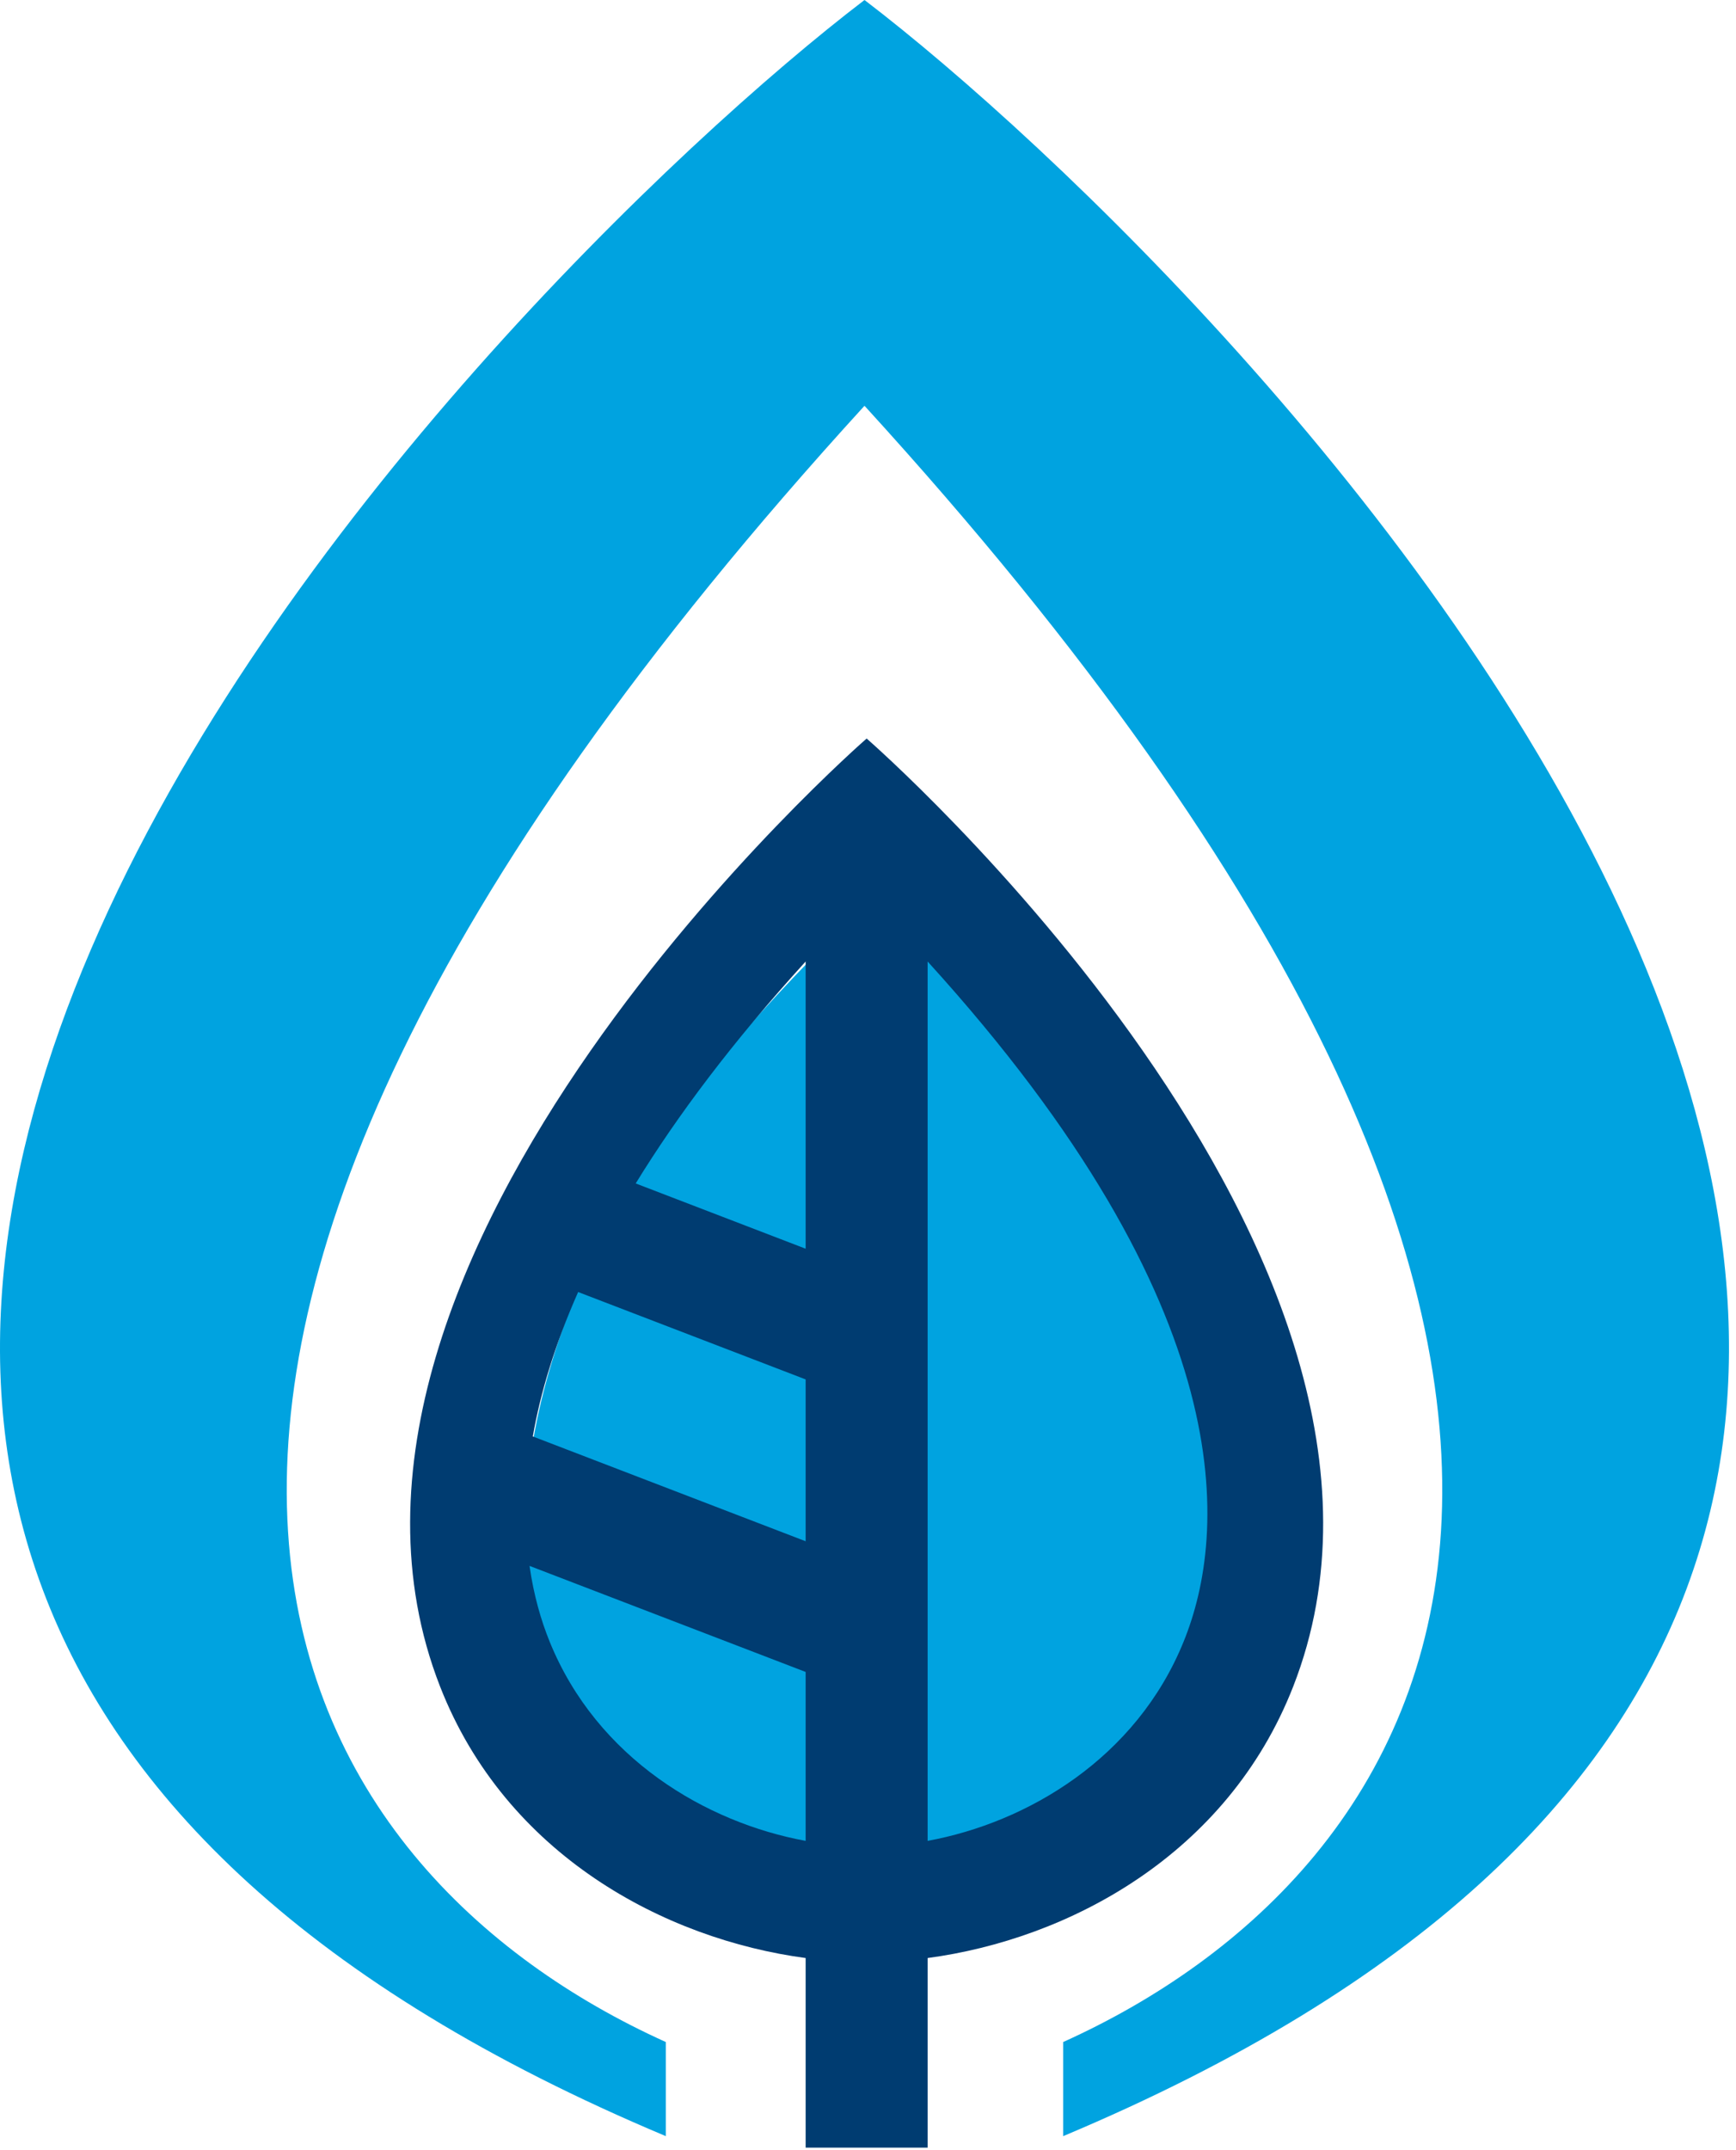 <?xml version="1.0" encoding="UTF-8"?>
<svg width="63px" height="78px" viewBox="0 0 63 78" version="1.1" xmlns="http://www.w3.org/2000/svg" xmlns:xlink="http://www.w3.org/1999/xlink">
    <!-- Generator: sketchtool 52.2 (67145) - http://www.bohemiancoding.com/sketch -->
    <title>726BF88E-0601-4987-99C8-9451D13D2238</title>
    <desc>Created with sketchtool.</desc>
    <g id="Homepage" stroke="none" stroke-width="1" fill="none" fill-rule="evenodd">
        <g id="L---1.1-Home-Postcode-Flow" transform="translate(-334, -213)">
            <g id="Group-2-Copy-3" transform="translate(184, 156)">
                <g id="Group-7">
                    <g id="Group-12" transform="translate(150, 57)">
                        <path d="M24.162,77.491 L24.162,74.077 C10.71,68.003 -1.348,50.552 31.373,14.72 C64.094,50.552 52.036,68.003 38.584,74.077 L38.584,77.491 C90.385,55.743 44.811,10.256 31.373,5.47117907e-13 C17.935,10.256 -27.639,55.743 24.162,77.491 Z" id="Fill-1" fill="#00A3E0"></path>
                        <path d="M18.696,58.632 C20.675,64.147 25.23,67.164 29.369,68.022 L29.369,60.064 L17.86,55.07 C18.035,56.465 18.344,57.653 18.696,58.632" id="Fill-25" fill="#00A3E0"></path>
                        <path d="M19.349,52.241 L30.738,56.668 L30.738,49.831 L21.241,46.14 C20.256,48.389 19.662,50.422 19.349,52.241" id="Fill-26" fill="#00A3E0"></path>
                        <path d="M43.399,62.016 C45.211,57.395 45.912,47.726 32.744,32.744 L32.744,70.598 C36.876,69.814 41.424,67.057 43.399,62.016" id="Fill-27" fill="#00A3E0"></path>
                        <path d="M29.982,46.14 L29.982,34.233 C26.682,37.573 24.188,40.639 22.326,43.434 L29.982,46.14" id="Fill-28" fill="#00A3E0"></path>
                        <path d="M42.956,59.548 C41.234,63.796 37.267,66.12 33.664,66.78 L33.664,34.88 C45.148,47.505 44.537,55.653 42.956,59.548 Z M19.945,59.548 C19.639,58.794 19.37,57.88 19.217,56.805 L29.237,60.652 L29.237,66.78 C25.634,66.12 21.668,63.796 19.945,59.548 Z M20.981,46.87 L29.237,50.04 L29.237,55.911 L19.336,52.109 C19.609,50.547 20.125,48.802 20.981,46.87 Z M29.237,34.88 L29.237,45.299 L23.07,42.931 C24.57,40.485 26.579,37.803 29.237,34.88 Z M31.451,26.791 C31.45,26.79 9.869,45.568 15.97,61.18 C18.361,67.297 24.135,70.349 29.237,71.03 L29.237,77.909 L33.664,77.909 L33.664,71.03 C38.766,70.349 44.54,67.297 46.931,61.18 C53.033,45.567 31.451,26.79 31.451,26.791 Z" id="Fill-29" fill="#003C71"></path>
                    </g>
                </g>
            </g>
        </g>
    </g>
</svg>